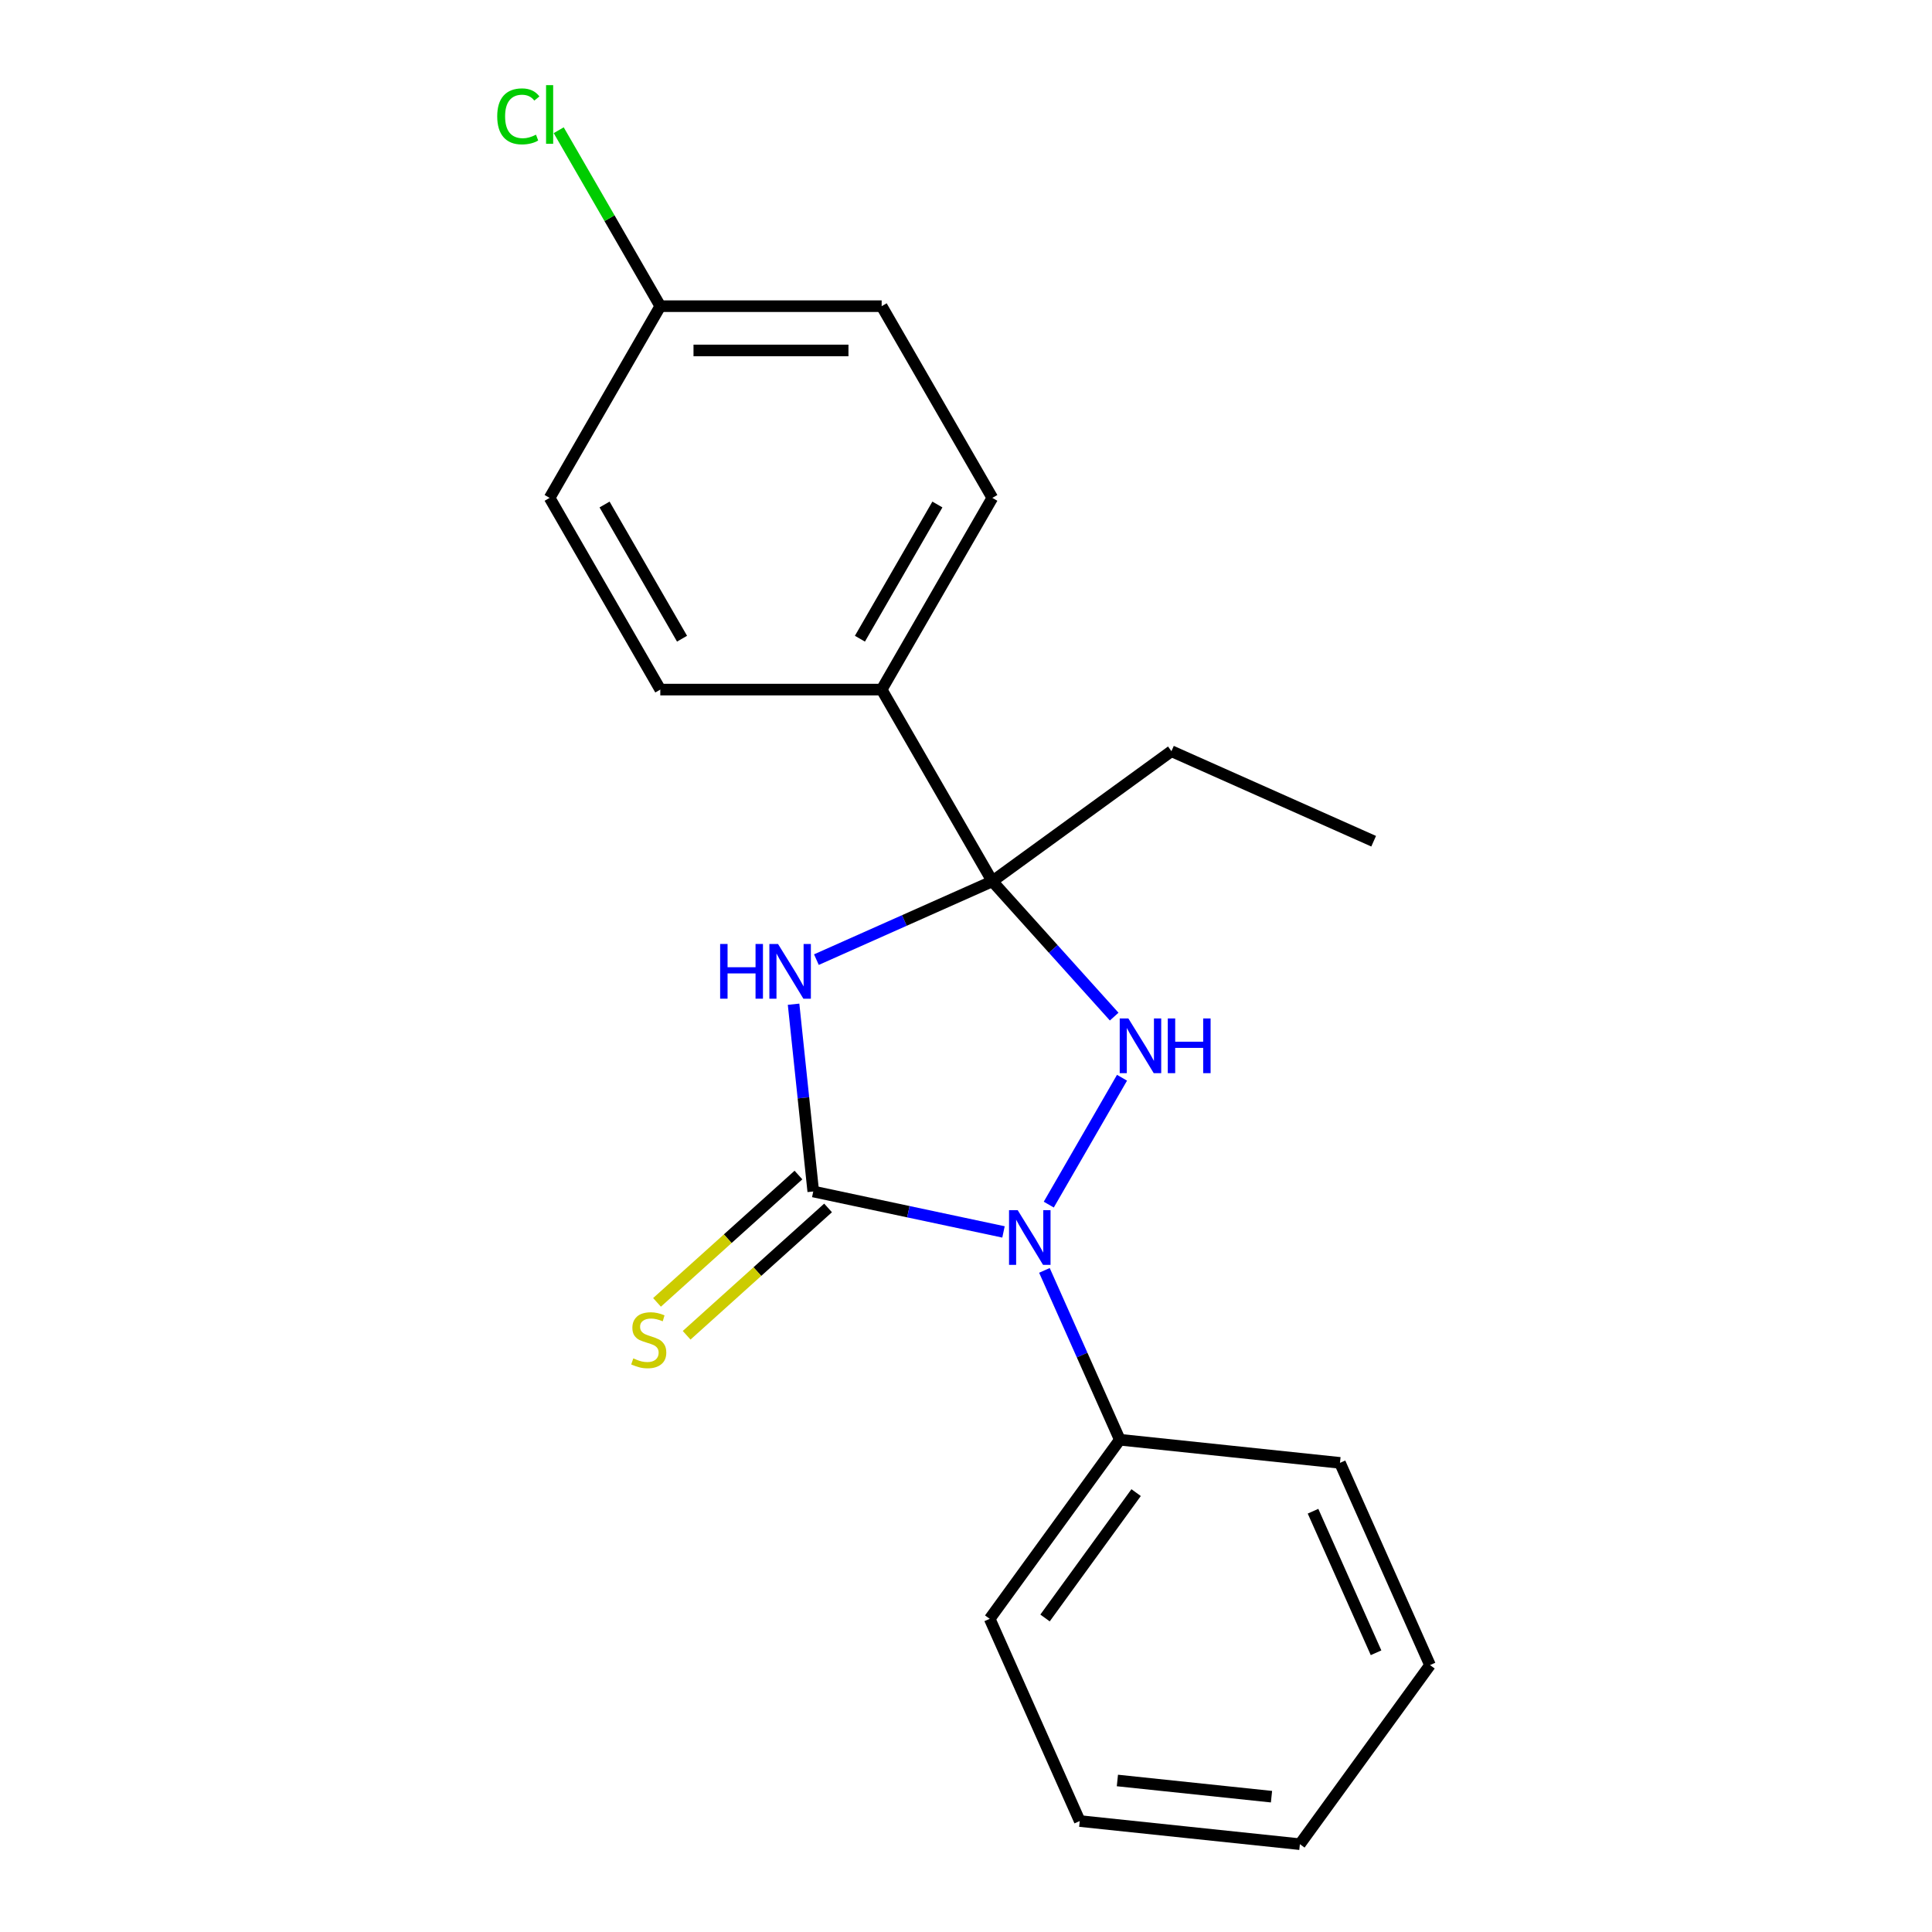 <?xml version='1.0' encoding='iso-8859-1'?>
<svg version='1.1' baseProfile='full'
              xmlns='http://www.w3.org/2000/svg'
                      xmlns:rdkit='http://www.rdkit.org/xml'
                      xmlns:xlink='http://www.w3.org/1999/xlink'
                  xml:space='preserve'
width='1000px' height='1000px' viewBox='0 0 1000 1000'>
<!-- END OF HEADER -->
<rect style='opacity:1.0;fill:#FFFFFF;stroke:none' width='1000' height='1000' x='0' y='0'> </rect>
<path class='bond-0' d='M 410.753,519.785 L 415.847,568.247' style='fill:none;fill-rule:evenodd;stroke:#0000FF;stroke-width:6px;stroke-linecap:butt;stroke-linejoin:miter;stroke-opacity:1' />
<path class='bond-0' d='M 415.847,568.247 L 420.94,616.71' style='fill:none;fill-rule:evenodd;stroke:#000000;stroke-width:6px;stroke-linecap:butt;stroke-linejoin:miter;stroke-opacity:1' />
<path class='bond-2' d='M 422.568,496.703 L 468.101,476.431' style='fill:none;fill-rule:evenodd;stroke:#0000FF;stroke-width:6px;stroke-linecap:butt;stroke-linejoin:miter;stroke-opacity:1' />
<path class='bond-2' d='M 468.101,476.431 L 513.635,456.158' style='fill:none;fill-rule:evenodd;stroke:#000000;stroke-width:6px;stroke-linecap:butt;stroke-linejoin:miter;stroke-opacity:1' />
<path class='bond-1' d='M 420.94,616.71 L 470.175,627.175' style='fill:none;fill-rule:evenodd;stroke:#000000;stroke-width:6px;stroke-linecap:butt;stroke-linejoin:miter;stroke-opacity:1' />
<path class='bond-1' d='M 470.175,627.175 L 519.409,637.64' style='fill:none;fill-rule:evenodd;stroke:#0000FF;stroke-width:6px;stroke-linecap:butt;stroke-linejoin:miter;stroke-opacity:1' />
<path class='bond-4' d='M 413.273,608.195 L 376.672,641.151' style='fill:none;fill-rule:evenodd;stroke:#000000;stroke-width:6px;stroke-linecap:butt;stroke-linejoin:miter;stroke-opacity:1' />
<path class='bond-4' d='M 376.672,641.151 L 340.071,674.107' style='fill:none;fill-rule:evenodd;stroke:#CCCC00;stroke-width:6px;stroke-linecap:butt;stroke-linejoin:miter;stroke-opacity:1' />
<path class='bond-4' d='M 428.607,625.224 L 392.005,658.181' style='fill:none;fill-rule:evenodd;stroke:#000000;stroke-width:6px;stroke-linecap:butt;stroke-linejoin:miter;stroke-opacity:1' />
<path class='bond-4' d='M 392.005,658.181 L 355.404,691.137' style='fill:none;fill-rule:evenodd;stroke:#CCCC00;stroke-width:6px;stroke-linecap:butt;stroke-linejoin:miter;stroke-opacity:1' />
<path class='bond-6' d='M 540.593,657.556 L 560.105,701.379' style='fill:none;fill-rule:evenodd;stroke:#0000FF;stroke-width:6px;stroke-linecap:butt;stroke-linejoin:miter;stroke-opacity:1' />
<path class='bond-6' d='M 560.105,701.379 L 579.616,745.203' style='fill:none;fill-rule:evenodd;stroke:#000000;stroke-width:6px;stroke-linecap:butt;stroke-linejoin:miter;stroke-opacity:1' />
<path class='bond-20' d='M 542.842,623.507 L 580.757,557.838' style='fill:none;fill-rule:evenodd;stroke:#0000FF;stroke-width:6px;stroke-linecap:butt;stroke-linejoin:miter;stroke-opacity:1' />
<path class='bond-3' d='M 513.635,456.158 L 545.166,491.177' style='fill:none;fill-rule:evenodd;stroke:#000000;stroke-width:6px;stroke-linecap:butt;stroke-linejoin:miter;stroke-opacity:1' />
<path class='bond-3' d='M 545.166,491.177 L 576.697,526.196' style='fill:none;fill-rule:evenodd;stroke:#0000FF;stroke-width:6px;stroke-linecap:butt;stroke-linejoin:miter;stroke-opacity:1' />
<path class='bond-5' d='M 513.635,456.158 L 456.346,356.931' style='fill:none;fill-rule:evenodd;stroke:#000000;stroke-width:6px;stroke-linecap:butt;stroke-linejoin:miter;stroke-opacity:1' />
<path class='bond-9' d='M 513.635,456.158 L 606.33,388.811' style='fill:none;fill-rule:evenodd;stroke:#000000;stroke-width:6px;stroke-linecap:butt;stroke-linejoin:miter;stroke-opacity:1' />
<path class='bond-7' d='M 456.346,356.931 L 513.635,257.705' style='fill:none;fill-rule:evenodd;stroke:#000000;stroke-width:6px;stroke-linecap:butt;stroke-linejoin:miter;stroke-opacity:1' />
<path class='bond-7' d='M 445.094,330.589 L 485.196,261.131' style='fill:none;fill-rule:evenodd;stroke:#000000;stroke-width:6px;stroke-linecap:butt;stroke-linejoin:miter;stroke-opacity:1' />
<path class='bond-8' d='M 456.346,356.931 L 341.769,356.931' style='fill:none;fill-rule:evenodd;stroke:#000000;stroke-width:6px;stroke-linecap:butt;stroke-linejoin:miter;stroke-opacity:1' />
<path class='bond-14' d='M 579.616,745.203 L 512.269,837.898' style='fill:none;fill-rule:evenodd;stroke:#000000;stroke-width:6px;stroke-linecap:butt;stroke-linejoin:miter;stroke-opacity:1' />
<path class='bond-14' d='M 588.053,772.576 L 540.91,837.463' style='fill:none;fill-rule:evenodd;stroke:#000000;stroke-width:6px;stroke-linecap:butt;stroke-linejoin:miter;stroke-opacity:1' />
<path class='bond-15' d='M 579.616,745.203 L 693.565,757.179' style='fill:none;fill-rule:evenodd;stroke:#000000;stroke-width:6px;stroke-linecap:butt;stroke-linejoin:miter;stroke-opacity:1' />
<path class='bond-12' d='M 513.635,257.705 L 456.346,158.478' style='fill:none;fill-rule:evenodd;stroke:#000000;stroke-width:6px;stroke-linecap:butt;stroke-linejoin:miter;stroke-opacity:1' />
<path class='bond-11' d='M 341.769,356.931 L 284.481,257.705' style='fill:none;fill-rule:evenodd;stroke:#000000;stroke-width:6px;stroke-linecap:butt;stroke-linejoin:miter;stroke-opacity:1' />
<path class='bond-11' d='M 353.021,330.589 L 312.92,261.131' style='fill:none;fill-rule:evenodd;stroke:#000000;stroke-width:6px;stroke-linecap:butt;stroke-linejoin:miter;stroke-opacity:1' />
<path class='bond-16' d='M 606.33,388.811 L 711.001,435.414' style='fill:none;fill-rule:evenodd;stroke:#000000;stroke-width:6px;stroke-linecap:butt;stroke-linejoin:miter;stroke-opacity:1' />
<path class='bond-10' d='M 341.769,158.478 L 284.481,257.705' style='fill:none;fill-rule:evenodd;stroke:#000000;stroke-width:6px;stroke-linecap:butt;stroke-linejoin:miter;stroke-opacity:1' />
<path class='bond-13' d='M 341.769,158.478 L 315.477,112.939' style='fill:none;fill-rule:evenodd;stroke:#000000;stroke-width:6px;stroke-linecap:butt;stroke-linejoin:miter;stroke-opacity:1' />
<path class='bond-13' d='M 315.477,112.939 L 289.185,67.4' style='fill:none;fill-rule:evenodd;stroke:#00CC00;stroke-width:6px;stroke-linecap:butt;stroke-linejoin:miter;stroke-opacity:1' />
<path class='bond-21' d='M 341.769,158.478 L 456.346,158.478' style='fill:none;fill-rule:evenodd;stroke:#000000;stroke-width:6px;stroke-linecap:butt;stroke-linejoin:miter;stroke-opacity:1' />
<path class='bond-21' d='M 358.956,181.393 L 439.16,181.393' style='fill:none;fill-rule:evenodd;stroke:#000000;stroke-width:6px;stroke-linecap:butt;stroke-linejoin:miter;stroke-opacity:1' />
<path class='bond-17' d='M 512.269,837.898 L 558.872,942.569' style='fill:none;fill-rule:evenodd;stroke:#000000;stroke-width:6px;stroke-linecap:butt;stroke-linejoin:miter;stroke-opacity:1' />
<path class='bond-18' d='M 693.565,757.179 L 740.168,861.851' style='fill:none;fill-rule:evenodd;stroke:#000000;stroke-width:6px;stroke-linecap:butt;stroke-linejoin:miter;stroke-opacity:1' />
<path class='bond-18' d='M 679.621,782.201 L 712.243,855.471' style='fill:none;fill-rule:evenodd;stroke:#000000;stroke-width:6px;stroke-linecap:butt;stroke-linejoin:miter;stroke-opacity:1' />
<path class='bond-22' d='M 558.872,942.569 L 672.821,954.545' style='fill:none;fill-rule:evenodd;stroke:#000000;stroke-width:6px;stroke-linecap:butt;stroke-linejoin:miter;stroke-opacity:1' />
<path class='bond-22' d='M 578.36,921.576 L 658.124,929.959' style='fill:none;fill-rule:evenodd;stroke:#000000;stroke-width:6px;stroke-linecap:butt;stroke-linejoin:miter;stroke-opacity:1' />
<path class='bond-19' d='M 740.168,861.851 L 672.821,954.545' style='fill:none;fill-rule:evenodd;stroke:#000000;stroke-width:6px;stroke-linecap:butt;stroke-linejoin:miter;stroke-opacity:1' />
<path  class='atom-0' d='M 372.744 488.6
L 376.584 488.6
L 376.584 500.64
L 391.064 500.64
L 391.064 488.6
L 394.904 488.6
L 394.904 516.92
L 391.064 516.92
L 391.064 503.84
L 376.584 503.84
L 376.584 516.92
L 372.744 516.92
L 372.744 488.6
' fill='#0000FF'/>
<path  class='atom-0' d='M 402.704 488.6
L 411.984 503.6
Q 412.904 505.08, 414.384 507.76
Q 415.864 510.44, 415.944 510.6
L 415.944 488.6
L 419.704 488.6
L 419.704 516.92
L 415.824 516.92
L 405.864 500.52
Q 404.704 498.6, 403.464 496.4
Q 402.264 494.2, 401.904 493.52
L 401.904 516.92
L 398.224 516.92
L 398.224 488.6
L 402.704 488.6
' fill='#0000FF'/>
<path  class='atom-2' d='M 526.753 626.372
L 536.033 641.372
Q 536.953 642.852, 538.433 645.532
Q 539.913 648.212, 539.993 648.372
L 539.993 626.372
L 543.753 626.372
L 543.753 654.692
L 539.873 654.692
L 529.913 638.292
Q 528.753 636.372, 527.513 634.172
Q 526.313 631.972, 525.953 631.292
L 525.953 654.692
L 522.273 654.692
L 522.273 626.372
L 526.753 626.372
' fill='#0000FF'/>
<path  class='atom-4' d='M 584.042 527.145
L 593.322 542.145
Q 594.242 543.625, 595.722 546.305
Q 597.202 548.985, 597.282 549.145
L 597.282 527.145
L 601.042 527.145
L 601.042 555.465
L 597.162 555.465
L 587.202 539.065
Q 586.042 537.145, 584.802 534.945
Q 583.602 532.745, 583.242 532.065
L 583.242 555.465
L 579.562 555.465
L 579.562 527.145
L 584.042 527.145
' fill='#0000FF'/>
<path  class='atom-4' d='M 604.442 527.145
L 608.282 527.145
L 608.282 539.185
L 622.762 539.185
L 622.762 527.145
L 626.602 527.145
L 626.602 555.465
L 622.762 555.465
L 622.762 542.385
L 608.282 542.385
L 608.282 555.465
L 604.442 555.465
L 604.442 527.145
' fill='#0000FF'/>
<path  class='atom-5' d='M 327.793 703.097
Q 328.113 703.217, 329.433 703.777
Q 330.753 704.337, 332.193 704.697
Q 333.673 705.017, 335.113 705.017
Q 337.793 705.017, 339.353 703.737
Q 340.913 702.417, 340.913 700.137
Q 340.913 698.577, 340.113 697.617
Q 339.353 696.657, 338.153 696.137
Q 336.953 695.617, 334.953 695.017
Q 332.433 694.257, 330.913 693.537
Q 329.433 692.817, 328.353 691.297
Q 327.313 689.777, 327.313 687.217
Q 327.313 683.657, 329.713 681.457
Q 332.153 679.257, 336.953 679.257
Q 340.233 679.257, 343.953 680.817
L 343.033 683.897
Q 339.633 682.497, 337.073 682.497
Q 334.313 682.497, 332.793 683.657
Q 331.273 684.777, 331.313 686.737
Q 331.313 688.257, 332.073 689.177
Q 332.873 690.097, 333.993 690.617
Q 335.153 691.137, 337.073 691.737
Q 339.633 692.537, 341.153 693.337
Q 342.673 694.137, 343.753 695.777
Q 344.873 697.377, 344.873 700.137
Q 344.873 704.057, 342.233 706.177
Q 339.633 708.257, 335.273 708.257
Q 332.753 708.257, 330.833 707.697
Q 328.953 707.177, 326.713 706.257
L 327.793 703.097
' fill='#CCCC00'/>
<path  class='atom-14' d='M 257.361 60.231
Q 257.361 53.191, 260.641 49.511
Q 263.961 45.791, 270.241 45.791
Q 276.081 45.791, 279.201 49.911
L 276.561 52.071
Q 274.281 49.071, 270.241 49.071
Q 265.961 49.071, 263.681 51.951
Q 261.441 54.791, 261.441 60.231
Q 261.441 65.831, 263.761 68.711
Q 266.121 71.591, 270.681 71.591
Q 273.801 71.591, 277.441 69.711
L 278.561 72.711
Q 277.081 73.671, 274.841 74.231
Q 272.601 74.791, 270.121 74.791
Q 263.961 74.791, 260.641 71.031
Q 257.361 67.271, 257.361 60.231
' fill='#00CC00'/>
<path  class='atom-14' d='M 282.641 44.071
L 286.321 44.071
L 286.321 74.431
L 282.641 74.431
L 282.641 44.071
' fill='#00CC00'/>
</svg>
